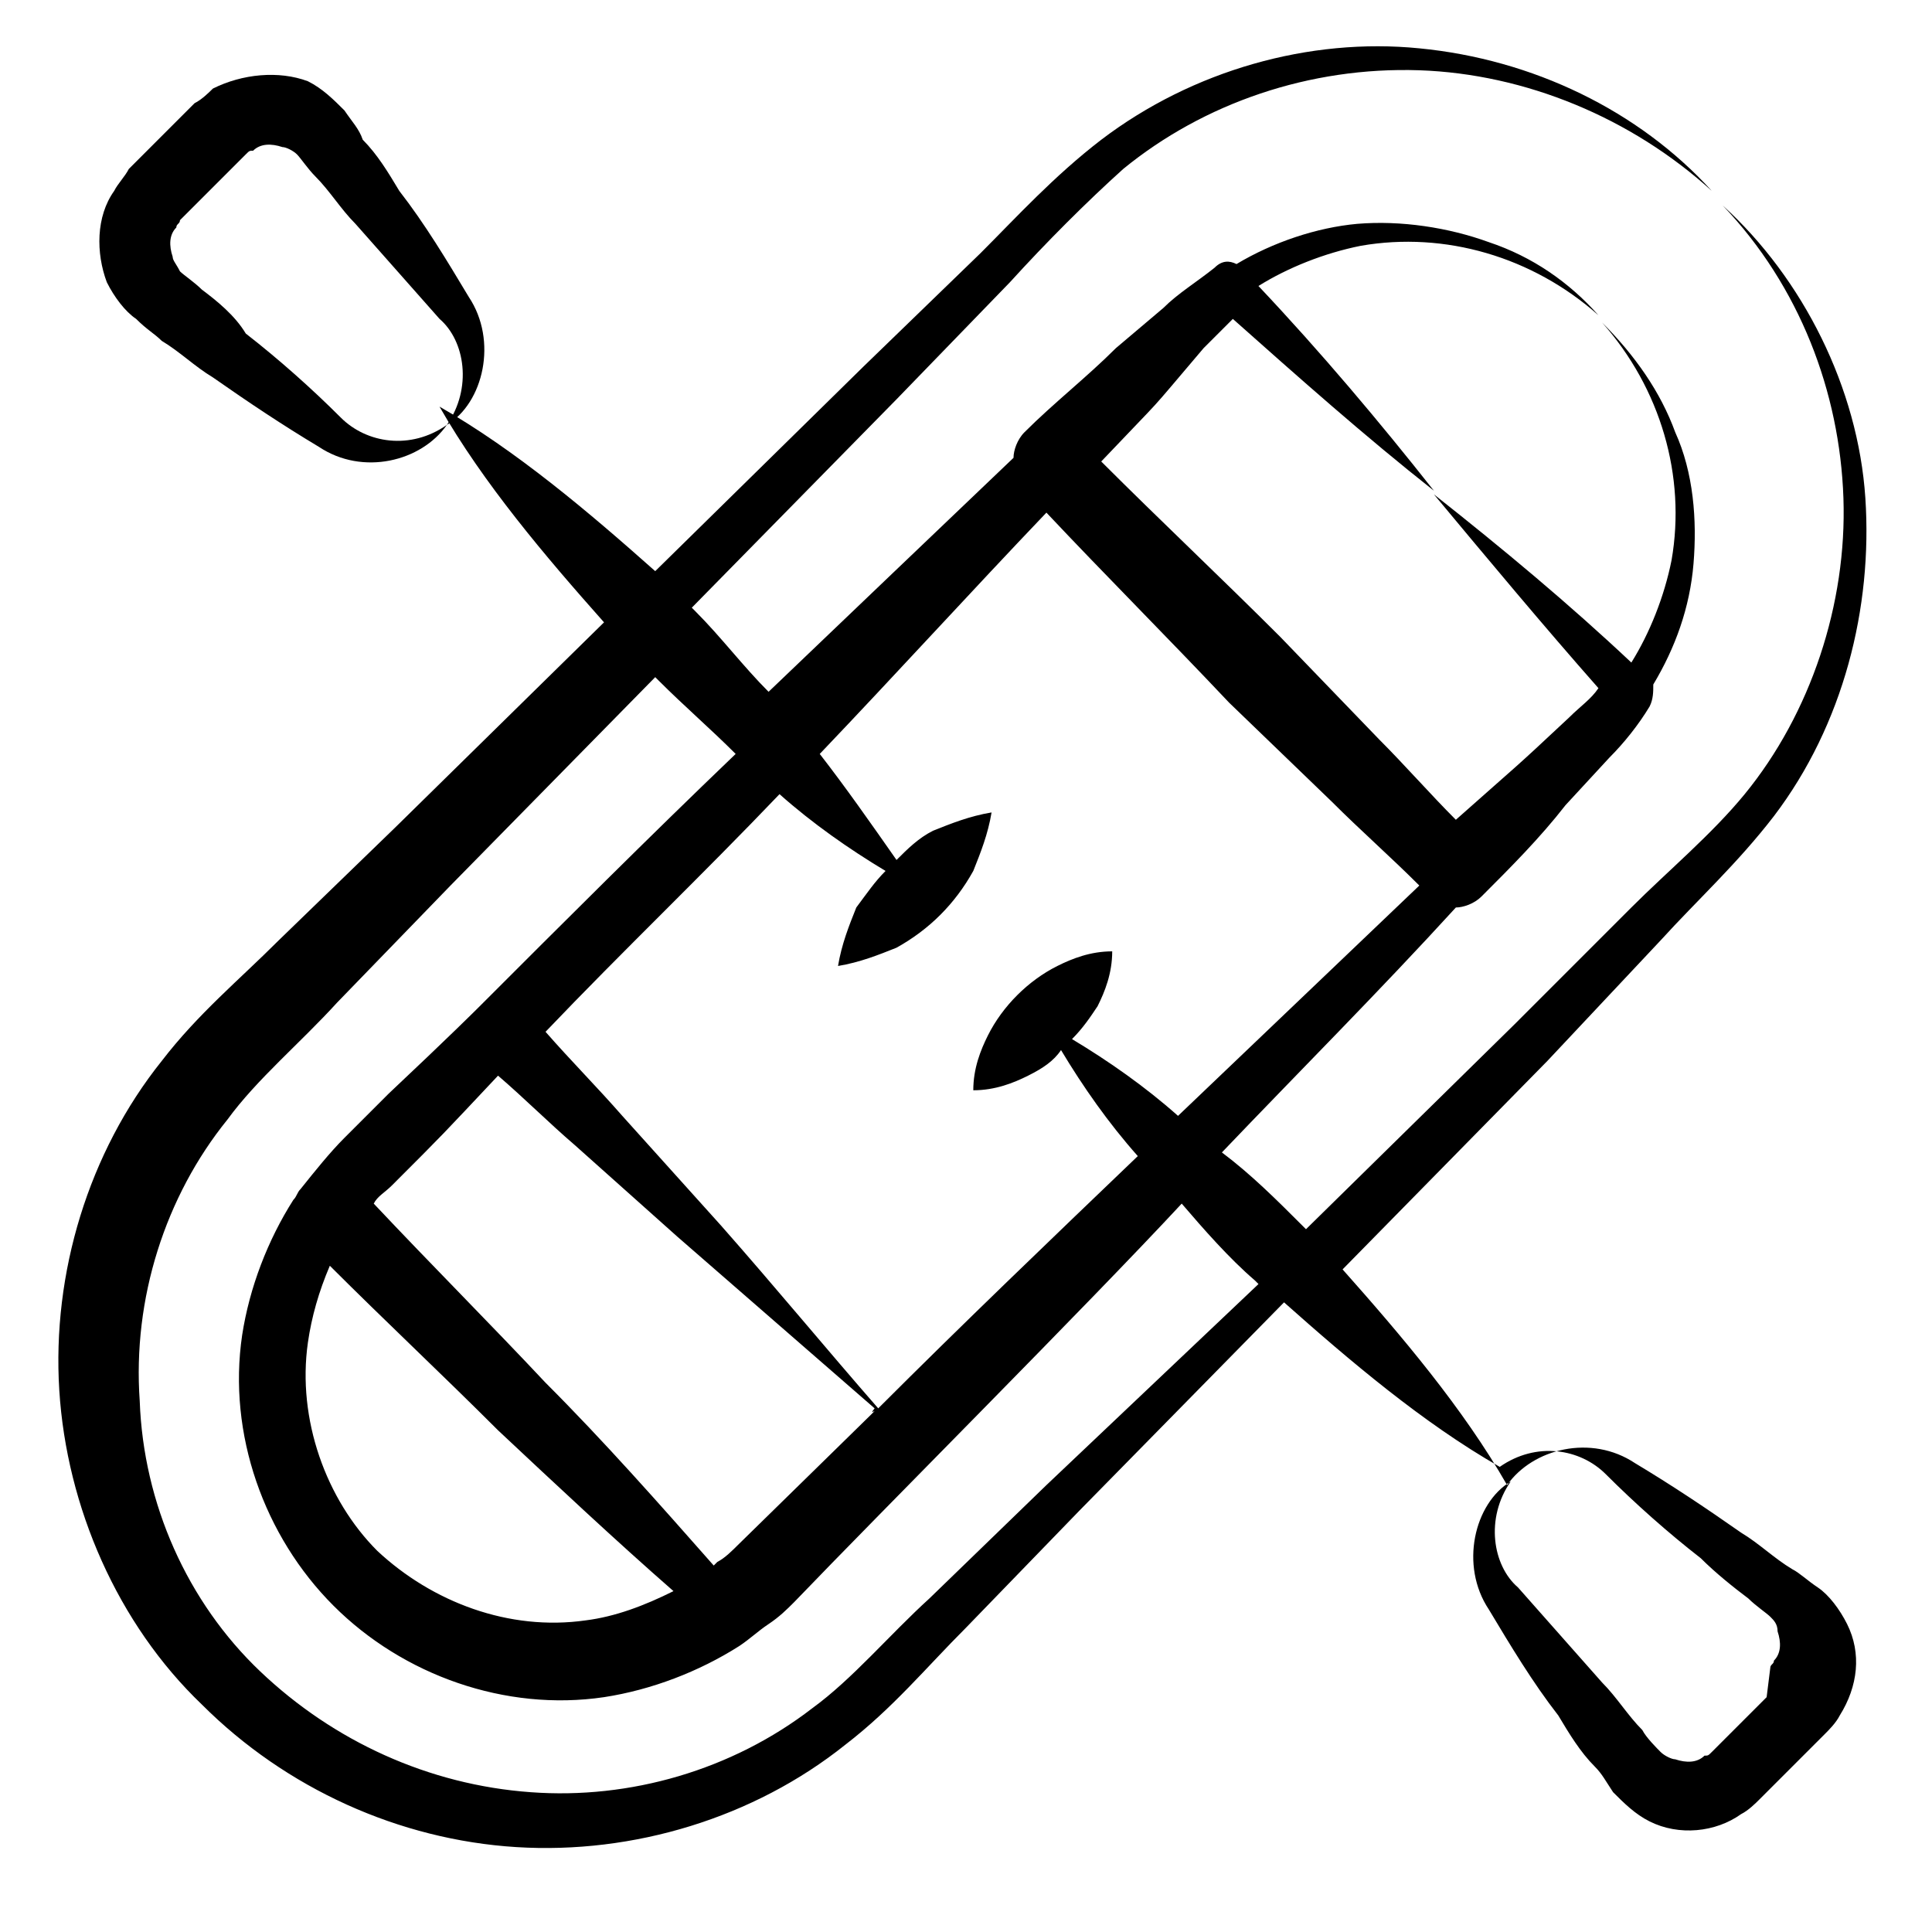 <?xml version="1.0" encoding="UTF-8"?>
<!-- Uploaded to: ICON Repo, www.iconrepo.com, Generator: ICON Repo Mixer Tools -->
<svg fill="#000000" width="800px" height="800px" version="1.1" viewBox="144 144 512 512" xmlns="http://www.w3.org/2000/svg">
 <g>
  <path d="m584.08 393.21c9.688-10.656 20.348-20.348 30.035-32.941 18.41-24.223 26.16-55.227 24.223-84.293-1.938-29.066-16.469-58.133-37.785-77.508 20.348 21.316 31.004 49.41 31.973 77.508 0.969 28.098-8.719 57.164-26.16 78.477-8.719 10.656-20.348 20.348-30.035 30.035l-31.004 31.008-55.227 54.258-0.969-0.969c-6.781-6.781-13.562-13.562-21.316-19.379 20.348-21.316 41.66-42.629 62.008-64.914 1.938 0 4.844-0.969 6.781-2.906 7.75-7.75 15.5-15.5 22.285-24.223l11.625-12.594c3.875-3.875 7.75-8.719 10.656-13.562 0.969-1.938 0.969-3.875 0.969-5.812 5.812-9.688 9.688-20.348 10.656-31.973s0-24.223-4.844-34.879c-3.875-10.656-10.656-20.348-19.379-29.066 15.5 17.441 22.285 40.691 18.41 62.977-1.938 9.688-5.812 19.379-10.656 27.129-16.469-15.5-33.91-30.035-52.32-44.566 14.531 17.441 29.066 34.879 43.598 51.352-1.938 2.906-4.844 4.844-7.75 7.75-15.5 14.531-12.594 11.625-30.035 27.129-6.781-6.781-13.562-14.531-20.348-21.316l-26.16-27.129c-15.5-15.5-31.973-31.004-47.473-46.504 18.41-19.379 10.656-10.656 27.129-30.035l7.75-7.75c17.441 15.5 34.879 31.004 53.289 45.535-14.531-18.41-30.035-36.816-46.504-54.258 7.75-4.844 17.441-8.719 27.129-10.656 22.285-3.875 45.535 2.906 62.977 18.41-7.75-8.719-17.441-15.5-29.066-19.379-10.656-3.875-23.254-5.812-34.879-4.844-10.656 0.969-22.285 4.844-31.973 10.656-1.938-0.969-3.875-0.969-5.812 0.969-4.844 3.875-9.688 6.781-13.562 10.656l-12.594 10.656c-7.75 7.75-16.469 14.531-24.223 22.285-1.938 1.938-2.906 4.844-2.906 6.781-21.316 20.348-42.629 40.691-64.914 62.008-6.781-6.781-12.594-14.531-19.379-21.316l-0.969-0.969 54.258-55.227 30.035-31.004c9.688-10.656 20.348-21.316 30.035-30.035 21.316-17.441 49.41-27.129 78.477-26.16 28.098 0.969 56.195 12.594 77.508 31.973-19.379-21.316-47.473-34.879-77.508-37.785-29.066-2.906-60.07 5.812-84.293 24.223-12.594 9.688-22.285 20.348-31.973 30.035l-31.004 30.035-55.227 54.258c-17.441-15.5-36.816-31.973-57.164-43.598 11.625 20.348 28.098 39.723 43.598 57.164l-55.227 54.258-31.004 30.035c-10.656 10.656-21.316 19.379-31.004 31.973-19.379 24.223-29.066 56.195-27.129 87.199 1.938 31.004 15.5 62.008 37.785 83.324 22.285 22.285 52.32 35.848 83.324 37.785 31.004 1.938 62.977-7.75 87.199-27.129 12.594-9.688 21.316-20.348 31.973-31.004l30.035-31.004 54.258-55.227c17.441 15.5 36.816 31.973 57.164 43.598 9.688-6.781 21.316-4.844 28.098 1.938 7.75 7.75 16.469 15.5 25.191 22.285 3.875 3.875 8.719 7.75 12.594 10.656 1.938 1.938 4.844 3.875 5.812 4.844s1.938 1.938 1.938 3.875c0.969 2.906 0.969 5.812-0.969 7.75 0 0.969-0.969 0.969-0.969 1.938l-0.965 7.746-14.531 14.531c-0.969 0.969-0.969 0.969-1.938 0.969-1.938 1.938-4.844 1.938-7.75 0.969-0.969 0-2.906-0.969-3.875-1.938s-3.875-3.875-4.844-5.812c-3.875-3.875-6.781-8.719-10.656-12.594-7.75-8.719-14.531-16.469-22.285-25.191-6.781-5.812-8.719-18.41-1.938-28.098-9.688 5.812-13.562 22.285-5.812 33.91 5.812 9.688 11.625 19.379 18.41 28.098 2.906 4.844 5.812 9.688 9.688 13.562 1.938 1.938 2.906 3.875 4.844 6.781 2.906 2.906 5.812 5.812 9.688 7.75 7.75 3.875 17.441 2.906 24.223-1.938 1.938-0.969 3.875-2.906 4.844-3.875l17.438-17.438c0.969-0.969 2.906-2.906 3.875-4.844 4.844-7.75 5.812-16.469 1.938-24.223-1.938-3.875-4.844-7.75-7.75-9.688s-4.844-3.875-6.781-4.844c-4.844-2.906-8.719-6.781-13.562-9.688-9.688-6.781-18.41-12.594-28.098-18.41-11.625-7.75-27.129-3.875-33.91 5.812-11.625-20.348-28.098-39.723-43.598-57.164l54.258-55.227zm-162.77-113.36c15.5 16.469 31.973 32.941 48.441 50.383l27.129 26.16c7.75 7.75 15.5 14.531 23.254 22.285-21.316 20.348-42.629 40.691-63.945 61.039-8.719-7.75-18.41-14.531-28.098-20.348 2.906-2.906 4.844-5.812 6.781-8.719 1.938-3.875 3.875-8.719 3.875-14.531-5.812 0-10.656 1.938-14.531 3.875-7.75 3.875-14.531 10.656-18.41 18.41-1.938 3.875-3.875 8.719-3.875 14.531 5.812 0 10.656-1.938 14.531-3.875s6.781-3.875 8.719-6.781c5.812 9.688 12.594 19.379 20.348 28.098-23.254 22.285-46.504 44.566-68.789 66.852-13.562-15.5-27.129-31.973-41.66-48.441-8.719-9.688-17.441-19.379-26.16-29.066-6.781-7.75-13.562-14.531-20.348-22.285 20.348-21.316 41.66-41.66 62.008-62.977 8.719 7.75 18.41 14.531 28.098 20.348-2.906 2.906-4.844 5.812-7.75 9.688-1.938 4.844-3.875 9.688-4.844 15.5 5.812-0.969 10.656-2.906 15.5-4.844 8.719-4.844 15.5-11.625 20.348-20.348 1.938-4.844 3.875-9.688 4.844-15.5-5.812 0.969-10.656 2.906-15.5 4.844-3.875 1.938-6.781 4.844-9.688 7.75-6.781-9.688-13.562-19.379-20.348-28.098 20.348-21.32 39.727-42.633 60.07-63.949zm-81.383 273.22c-1.938 1.938-3.875 3.875-5.812 4.844l-0.969 0.969c-14.531-16.469-29.066-32.941-44.566-48.441-14.531-15.5-30.035-31.004-45.535-47.473 0.969-1.938 2.906-2.906 4.844-4.844 14.531-14.531 12.594-12.594 28.098-29.066 6.781 5.812 13.562 12.594 20.348 18.41 8.719 7.75 18.41 16.469 27.129 24.223l52.32 45.535c-3.883 4.84 13.555-12.598-35.855 35.844zm-114.33-53.285c0.969-6.781 2.906-13.562 5.812-20.348 14.531 14.531 30.035 29.066 44.566 43.598 15.5 14.531 31.004 29.066 46.504 42.629-7.75 3.875-15.5 6.781-23.254 7.75-20.348 2.906-40.691-4.844-55.227-18.41-13.559-13.559-21.309-34.875-18.402-55.219zm195.71 37.785-31.004 30.035c-10.656 9.688-20.348 21.316-31.004 29.066-21.316 16.469-48.441 24.223-74.602 22.285-27.129-1.938-52.32-13.562-71.695-31.973-19.379-18.41-31.004-44.566-31.973-71.695-1.938-27.129 6.781-54.258 23.254-74.602 7.75-10.656 19.379-20.348 29.066-31.004l30.035-31.004 54.258-55.227 0.969 0.969c6.781 6.781 13.562 12.594 20.348 19.379-23.254 22.285-45.535 44.566-67.82 66.852-0.969 0.969-7.75 7.75-24.223 23.254l-11.625 11.625c-3.875 3.875-7.75 8.719-11.625 13.562-0.969 0.969-0.969 1.938-1.938 2.906-6.781 10.656-11.625 23.254-13.562 35.848-3.875 26.16 5.812 53.289 24.223 71.695 18.41 18.41 45.535 28.098 71.695 24.223 12.594-1.938 25.191-6.781 35.848-13.562 2.906-1.938 4.844-3.875 7.75-5.812s4.844-3.875 6.781-5.812c23.254-24.223 77.508-78.477 102.7-105.61 5.812 6.781 12.594 14.531 19.379 20.348l0.969 0.969z"/>
  <path d="m172.32 218.82c1.938 3.875 4.844 7.75 7.75 9.688 2.906 2.91 4.844 3.879 6.781 5.816 4.844 2.906 8.719 6.781 13.562 9.688 9.688 6.781 18.41 12.594 28.098 18.41 11.625 7.75 27.129 3.875 33.91-5.812-9.688 6.781-21.316 4.844-28.098-1.938-7.75-7.75-16.469-15.5-25.191-22.285-2.902-4.848-7.746-8.723-11.625-11.629-1.938-1.938-4.844-3.875-5.812-4.844-0.969-1.938-1.938-2.906-1.938-3.875-0.969-2.906-0.969-5.812 0.969-7.75 0-0.969 0.969-0.969 0.969-1.938l17.441-17.441c0.969-0.969 0.969-0.969 1.938-0.969 1.938-1.938 4.844-1.938 7.75-0.969 0.969 0 2.906 0.969 3.875 1.938s2.906 3.875 4.844 5.812c3.875 3.875 6.781 8.719 10.656 12.594 7.75 8.719 14.531 16.469 22.285 25.191 6.781 5.812 8.719 18.41 1.938 28.098 9.688-5.812 13.562-22.285 5.812-33.91-5.812-9.688-11.625-19.379-18.41-28.098-2.906-4.844-5.812-9.688-9.688-13.562-0.965-2.906-2.902-4.844-4.84-7.75-2.906-2.906-5.816-5.812-9.691-7.75-7.75-2.91-17.438-1.941-25.188 1.938-0.969 0.969-2.91 2.906-4.848 3.875l-17.438 17.438c-0.969 1.938-2.906 3.875-3.875 5.812-4.844 6.785-4.844 16.473-1.938 24.223z"/>
 </g>
</svg>